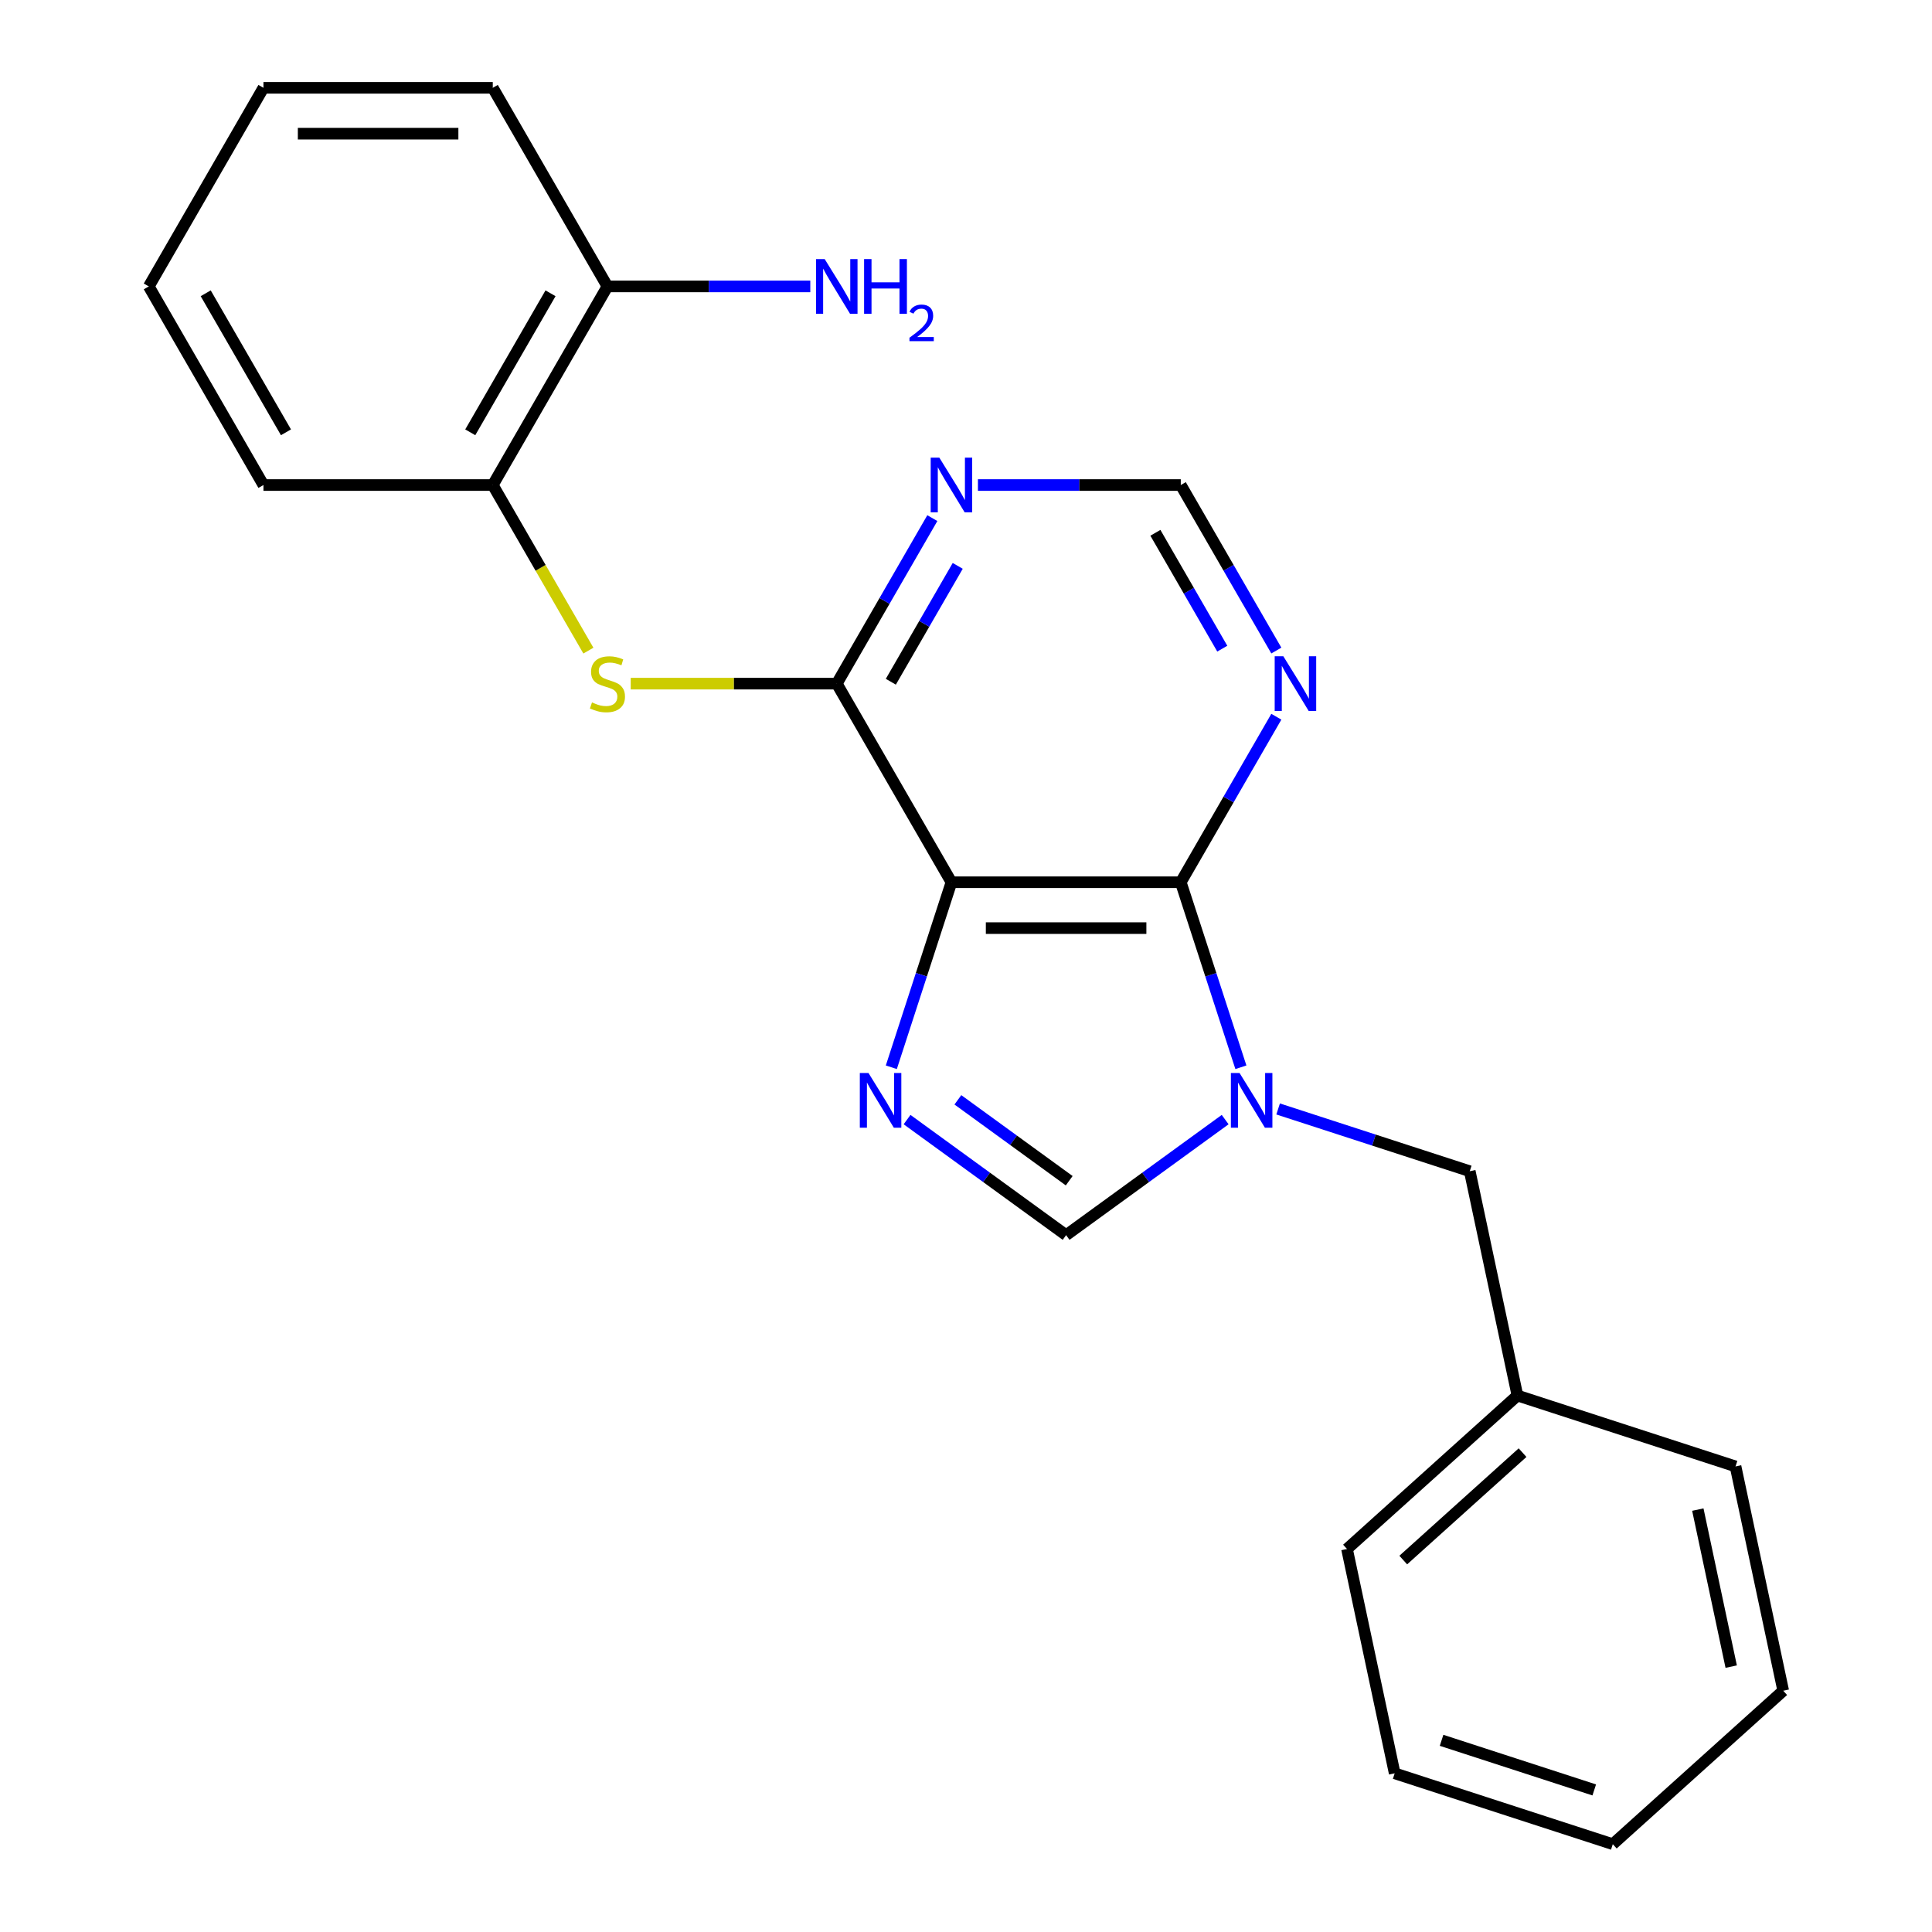 <?xml version='1.0' encoding='iso-8859-1'?>
<svg version='1.1' baseProfile='full'
              xmlns='http://www.w3.org/2000/svg'
                      xmlns:rdkit='http://www.rdkit.org/xml'
                      xmlns:xlink='http://www.w3.org/1999/xlink'
                  xml:space='preserve'
width='1000px' height='1000px' viewBox='0 0 1000 1000'>
<!-- END OF HEADER -->
<rect style='opacity:1.0;fill:#FFFFFF;stroke:none' width='1000' height='1000' x='0' y='0'> </rect>
<path class='bond-1' d='M 492.465,456.649 L 611.167,456.649' style='fill:none;fill-rule:evenodd;stroke:#000000;stroke-width:6px;stroke-linecap:butt;stroke-linejoin:miter;stroke-opacity:1' />
<path class='bond-1' d='M 510.27,480.39 L 593.362,480.39' style='fill:none;fill-rule:evenodd;stroke:#000000;stroke-width:6px;stroke-linecap:butt;stroke-linejoin:miter;stroke-opacity:1' />
<path class='bond-2' d='M 492.465,456.649 L 476.907,504.532' style='fill:none;fill-rule:evenodd;stroke:#000000;stroke-width:6px;stroke-linecap:butt;stroke-linejoin:miter;stroke-opacity:1' />
<path class='bond-2' d='M 476.907,504.532 L 461.349,552.414' style='fill:none;fill-rule:evenodd;stroke:#0000FF;stroke-width:6px;stroke-linecap:butt;stroke-linejoin:miter;stroke-opacity:1' />
<path class='bond-3' d='M 492.465,456.649 L 433.114,353.851' style='fill:none;fill-rule:evenodd;stroke:#000000;stroke-width:6px;stroke-linecap:butt;stroke-linejoin:miter;stroke-opacity:1' />
<path class='bond-0' d='M 642.283,552.414 L 626.725,504.532' style='fill:none;fill-rule:evenodd;stroke:#0000FF;stroke-width:6px;stroke-linecap:butt;stroke-linejoin:miter;stroke-opacity:1' />
<path class='bond-0' d='M 626.725,504.532 L 611.167,456.649' style='fill:none;fill-rule:evenodd;stroke:#000000;stroke-width:6px;stroke-linecap:butt;stroke-linejoin:miter;stroke-opacity:1' />
<path class='bond-9' d='M 661.555,573.995 L 711.148,590.109' style='fill:none;fill-rule:evenodd;stroke:#0000FF;stroke-width:6px;stroke-linecap:butt;stroke-linejoin:miter;stroke-opacity:1' />
<path class='bond-9' d='M 711.148,590.109 L 760.74,606.222' style='fill:none;fill-rule:evenodd;stroke:#000000;stroke-width:6px;stroke-linecap:butt;stroke-linejoin:miter;stroke-opacity:1' />
<path class='bond-23' d='M 634.14,579.5 L 592.978,609.406' style='fill:none;fill-rule:evenodd;stroke:#0000FF;stroke-width:6px;stroke-linecap:butt;stroke-linejoin:miter;stroke-opacity:1' />
<path class='bond-23' d='M 592.978,609.406 L 551.816,639.312' style='fill:none;fill-rule:evenodd;stroke:#000000;stroke-width:6px;stroke-linecap:butt;stroke-linejoin:miter;stroke-opacity:1' />
<path class='bond-6' d='M 611.167,456.649 L 635.898,413.814' style='fill:none;fill-rule:evenodd;stroke:#000000;stroke-width:6px;stroke-linecap:butt;stroke-linejoin:miter;stroke-opacity:1' />
<path class='bond-6' d='M 635.898,413.814 L 660.629,370.978' style='fill:none;fill-rule:evenodd;stroke:#0000FF;stroke-width:6px;stroke-linecap:butt;stroke-linejoin:miter;stroke-opacity:1' />
<path class='bond-4' d='M 469.492,579.5 L 510.654,609.406' style='fill:none;fill-rule:evenodd;stroke:#0000FF;stroke-width:6px;stroke-linecap:butt;stroke-linejoin:miter;stroke-opacity:1' />
<path class='bond-4' d='M 510.654,609.406 L 551.816,639.312' style='fill:none;fill-rule:evenodd;stroke:#000000;stroke-width:6px;stroke-linecap:butt;stroke-linejoin:miter;stroke-opacity:1' />
<path class='bond-4' d='M 495.795,569.266 L 524.608,590.2' style='fill:none;fill-rule:evenodd;stroke:#0000FF;stroke-width:6px;stroke-linecap:butt;stroke-linejoin:miter;stroke-opacity:1' />
<path class='bond-4' d='M 524.608,590.2 L 553.422,611.134' style='fill:none;fill-rule:evenodd;stroke:#000000;stroke-width:6px;stroke-linecap:butt;stroke-linejoin:miter;stroke-opacity:1' />
<path class='bond-5' d='M 433.114,353.851 L 379.787,353.851' style='fill:none;fill-rule:evenodd;stroke:#000000;stroke-width:6px;stroke-linecap:butt;stroke-linejoin:miter;stroke-opacity:1' />
<path class='bond-5' d='M 379.787,353.851 L 326.46,353.851' style='fill:none;fill-rule:evenodd;stroke:#CCCC00;stroke-width:6px;stroke-linecap:butt;stroke-linejoin:miter;stroke-opacity:1' />
<path class='bond-7' d='M 433.114,353.851 L 457.845,311.015' style='fill:none;fill-rule:evenodd;stroke:#000000;stroke-width:6px;stroke-linecap:butt;stroke-linejoin:miter;stroke-opacity:1' />
<path class='bond-7' d='M 457.845,311.015 L 482.577,268.179' style='fill:none;fill-rule:evenodd;stroke:#0000FF;stroke-width:6px;stroke-linecap:butt;stroke-linejoin:miter;stroke-opacity:1' />
<path class='bond-7' d='M 461.093,352.87 L 478.405,322.885' style='fill:none;fill-rule:evenodd;stroke:#000000;stroke-width:6px;stroke-linecap:butt;stroke-linejoin:miter;stroke-opacity:1' />
<path class='bond-7' d='M 478.405,322.885 L 495.717,292.9' style='fill:none;fill-rule:evenodd;stroke:#0000FF;stroke-width:6px;stroke-linecap:butt;stroke-linejoin:miter;stroke-opacity:1' />
<path class='bond-8' d='M 304.547,336.763 L 279.804,293.907' style='fill:none;fill-rule:evenodd;stroke:#CCCC00;stroke-width:6px;stroke-linecap:butt;stroke-linejoin:miter;stroke-opacity:1' />
<path class='bond-8' d='M 279.804,293.907 L 255.062,251.052' style='fill:none;fill-rule:evenodd;stroke:#000000;stroke-width:6px;stroke-linecap:butt;stroke-linejoin:miter;stroke-opacity:1' />
<path class='bond-24' d='M 660.629,336.723 L 635.898,293.887' style='fill:none;fill-rule:evenodd;stroke:#0000FF;stroke-width:6px;stroke-linecap:butt;stroke-linejoin:miter;stroke-opacity:1' />
<path class='bond-24' d='M 635.898,293.887 L 611.167,251.052' style='fill:none;fill-rule:evenodd;stroke:#000000;stroke-width:6px;stroke-linecap:butt;stroke-linejoin:miter;stroke-opacity:1' />
<path class='bond-24' d='M 632.65,335.743 L 615.338,305.758' style='fill:none;fill-rule:evenodd;stroke:#0000FF;stroke-width:6px;stroke-linecap:butt;stroke-linejoin:miter;stroke-opacity:1' />
<path class='bond-24' d='M 615.338,305.758 L 598.027,275.773' style='fill:none;fill-rule:evenodd;stroke:#000000;stroke-width:6px;stroke-linecap:butt;stroke-linejoin:miter;stroke-opacity:1' />
<path class='bond-10' d='M 506.173,251.052 L 558.67,251.052' style='fill:none;fill-rule:evenodd;stroke:#0000FF;stroke-width:6px;stroke-linecap:butt;stroke-linejoin:miter;stroke-opacity:1' />
<path class='bond-10' d='M 558.67,251.052 L 611.167,251.052' style='fill:none;fill-rule:evenodd;stroke:#000000;stroke-width:6px;stroke-linecap:butt;stroke-linejoin:miter;stroke-opacity:1' />
<path class='bond-11' d='M 255.062,251.052 L 314.413,148.253' style='fill:none;fill-rule:evenodd;stroke:#000000;stroke-width:6px;stroke-linecap:butt;stroke-linejoin:miter;stroke-opacity:1' />
<path class='bond-11' d='M 243.405,223.762 L 284.95,151.803' style='fill:none;fill-rule:evenodd;stroke:#000000;stroke-width:6px;stroke-linecap:butt;stroke-linejoin:miter;stroke-opacity:1' />
<path class='bond-14' d='M 255.062,251.052 L 136.36,251.052' style='fill:none;fill-rule:evenodd;stroke:#000000;stroke-width:6px;stroke-linecap:butt;stroke-linejoin:miter;stroke-opacity:1' />
<path class='bond-13' d='M 760.74,606.222 L 785.419,722.33' style='fill:none;fill-rule:evenodd;stroke:#000000;stroke-width:6px;stroke-linecap:butt;stroke-linejoin:miter;stroke-opacity:1' />
<path class='bond-12' d='M 314.413,148.253 L 366.91,148.253' style='fill:none;fill-rule:evenodd;stroke:#000000;stroke-width:6px;stroke-linecap:butt;stroke-linejoin:miter;stroke-opacity:1' />
<path class='bond-12' d='M 366.91,148.253 L 419.407,148.253' style='fill:none;fill-rule:evenodd;stroke:#0000FF;stroke-width:6px;stroke-linecap:butt;stroke-linejoin:miter;stroke-opacity:1' />
<path class='bond-15' d='M 314.413,148.253 L 255.062,45.455' style='fill:none;fill-rule:evenodd;stroke:#000000;stroke-width:6px;stroke-linecap:butt;stroke-linejoin:miter;stroke-opacity:1' />
<path class='bond-16' d='M 785.419,722.33 L 697.207,801.757' style='fill:none;fill-rule:evenodd;stroke:#000000;stroke-width:6px;stroke-linecap:butt;stroke-linejoin:miter;stroke-opacity:1' />
<path class='bond-16' d='M 788.073,751.886 L 726.324,807.485' style='fill:none;fill-rule:evenodd;stroke:#000000;stroke-width:6px;stroke-linecap:butt;stroke-linejoin:miter;stroke-opacity:1' />
<path class='bond-17' d='M 785.419,722.33 L 898.311,759.011' style='fill:none;fill-rule:evenodd;stroke:#000000;stroke-width:6px;stroke-linecap:butt;stroke-linejoin:miter;stroke-opacity:1' />
<path class='bond-18' d='M 136.36,251.052 L 77.009,148.253' style='fill:none;fill-rule:evenodd;stroke:#000000;stroke-width:6px;stroke-linecap:butt;stroke-linejoin:miter;stroke-opacity:1' />
<path class='bond-18' d='M 148.017,223.762 L 106.472,151.803' style='fill:none;fill-rule:evenodd;stroke:#000000;stroke-width:6px;stroke-linecap:butt;stroke-linejoin:miter;stroke-opacity:1' />
<path class='bond-25' d='M 255.062,45.455 L 136.36,45.455' style='fill:none;fill-rule:evenodd;stroke:#000000;stroke-width:6px;stroke-linecap:butt;stroke-linejoin:miter;stroke-opacity:1' />
<path class='bond-25' d='M 237.257,69.195 L 154.165,69.195' style='fill:none;fill-rule:evenodd;stroke:#000000;stroke-width:6px;stroke-linecap:butt;stroke-linejoin:miter;stroke-opacity:1' />
<path class='bond-21' d='M 697.207,801.757 L 721.886,917.865' style='fill:none;fill-rule:evenodd;stroke:#000000;stroke-width:6px;stroke-linecap:butt;stroke-linejoin:miter;stroke-opacity:1' />
<path class='bond-20' d='M 898.311,759.011 L 922.991,875.119' style='fill:none;fill-rule:evenodd;stroke:#000000;stroke-width:6px;stroke-linecap:butt;stroke-linejoin:miter;stroke-opacity:1' />
<path class='bond-20' d='M 878.792,781.363 L 896.067,862.638' style='fill:none;fill-rule:evenodd;stroke:#000000;stroke-width:6px;stroke-linecap:butt;stroke-linejoin:miter;stroke-opacity:1' />
<path class='bond-19' d='M 77.009,148.253 L 136.36,45.455' style='fill:none;fill-rule:evenodd;stroke:#000000;stroke-width:6px;stroke-linecap:butt;stroke-linejoin:miter;stroke-opacity:1' />
<path class='bond-22' d='M 922.991,875.119 L 834.778,954.545' style='fill:none;fill-rule:evenodd;stroke:#000000;stroke-width:6px;stroke-linecap:butt;stroke-linejoin:miter;stroke-opacity:1' />
<path class='bond-26' d='M 721.886,917.865 L 834.778,954.545' style='fill:none;fill-rule:evenodd;stroke:#000000;stroke-width:6px;stroke-linecap:butt;stroke-linejoin:miter;stroke-opacity:1' />
<path class='bond-26' d='M 746.156,900.788 L 825.181,926.465' style='fill:none;fill-rule:evenodd;stroke:#000000;stroke-width:6px;stroke-linecap:butt;stroke-linejoin:miter;stroke-opacity:1' />
<path  class='atom-1' d='M 641.588 555.381
L 650.868 570.381
Q 651.788 571.861, 653.268 574.541
Q 654.748 577.221, 654.828 577.381
L 654.828 555.381
L 658.588 555.381
L 658.588 583.701
L 654.708 583.701
L 644.748 567.301
Q 643.588 565.381, 642.348 563.181
Q 641.148 560.981, 640.788 560.301
L 640.788 583.701
L 637.108 583.701
L 637.108 555.381
L 641.588 555.381
' fill='#0000FF'/>
<path  class='atom-3' d='M 449.524 555.381
L 458.804 570.381
Q 459.724 571.861, 461.204 574.541
Q 462.684 577.221, 462.764 577.381
L 462.764 555.381
L 466.524 555.381
L 466.524 583.701
L 462.644 583.701
L 452.684 567.301
Q 451.524 565.381, 450.284 563.181
Q 449.084 560.981, 448.724 560.301
L 448.724 583.701
L 445.044 583.701
L 445.044 555.381
L 449.524 555.381
' fill='#0000FF'/>
<path  class='atom-6' d='M 306.413 363.571
Q 306.733 363.691, 308.053 364.251
Q 309.373 364.811, 310.813 365.171
Q 312.293 365.491, 313.733 365.491
Q 316.413 365.491, 317.973 364.211
Q 319.533 362.891, 319.533 360.611
Q 319.533 359.051, 318.733 358.091
Q 317.973 357.131, 316.773 356.611
Q 315.573 356.091, 313.573 355.491
Q 311.053 354.731, 309.533 354.011
Q 308.053 353.291, 306.973 351.771
Q 305.933 350.251, 305.933 347.691
Q 305.933 344.131, 308.333 341.931
Q 310.773 339.731, 315.573 339.731
Q 318.853 339.731, 322.573 341.291
L 321.653 344.371
Q 318.253 342.971, 315.693 342.971
Q 312.933 342.971, 311.413 344.131
Q 309.893 345.251, 309.933 347.211
Q 309.933 348.731, 310.693 349.651
Q 311.493 350.571, 312.613 351.091
Q 313.773 351.611, 315.693 352.211
Q 318.253 353.011, 319.773 353.811
Q 321.293 354.611, 322.373 356.251
Q 323.493 357.851, 323.493 360.611
Q 323.493 364.531, 320.853 366.651
Q 318.253 368.731, 313.893 368.731
Q 311.373 368.731, 309.453 368.171
Q 307.573 367.651, 305.333 366.731
L 306.413 363.571
' fill='#CCCC00'/>
<path  class='atom-7' d='M 664.258 339.691
L 673.538 354.691
Q 674.458 356.171, 675.938 358.851
Q 677.418 361.531, 677.498 361.691
L 677.498 339.691
L 681.258 339.691
L 681.258 368.011
L 677.378 368.011
L 667.418 351.611
Q 666.258 349.691, 665.018 347.491
Q 663.818 345.291, 663.458 344.611
L 663.458 368.011
L 659.778 368.011
L 659.778 339.691
L 664.258 339.691
' fill='#0000FF'/>
<path  class='atom-8' d='M 486.205 236.892
L 495.485 251.892
Q 496.405 253.372, 497.885 256.052
Q 499.365 258.732, 499.445 258.892
L 499.445 236.892
L 503.205 236.892
L 503.205 265.212
L 499.325 265.212
L 489.365 248.812
Q 488.205 246.892, 486.965 244.692
Q 485.765 242.492, 485.405 241.812
L 485.405 265.212
L 481.725 265.212
L 481.725 236.892
L 486.205 236.892
' fill='#0000FF'/>
<path  class='atom-13' d='M 426.854 134.093
L 436.134 149.093
Q 437.054 150.573, 438.534 153.253
Q 440.014 155.933, 440.094 156.093
L 440.094 134.093
L 443.854 134.093
L 443.854 162.413
L 439.974 162.413
L 430.014 146.013
Q 428.854 144.093, 427.614 141.893
Q 426.414 139.693, 426.054 139.013
L 426.054 162.413
L 422.374 162.413
L 422.374 134.093
L 426.854 134.093
' fill='#0000FF'/>
<path  class='atom-13' d='M 447.254 134.093
L 451.094 134.093
L 451.094 146.133
L 465.574 146.133
L 465.574 134.093
L 469.414 134.093
L 469.414 162.413
L 465.574 162.413
L 465.574 149.333
L 451.094 149.333
L 451.094 162.413
L 447.254 162.413
L 447.254 134.093
' fill='#0000FF'/>
<path  class='atom-13' d='M 470.787 161.42
Q 471.474 159.651, 473.11 158.674
Q 474.747 157.671, 477.018 157.671
Q 479.842 157.671, 481.426 159.202
Q 483.01 160.733, 483.01 163.452
Q 483.01 166.224, 480.951 168.812
Q 478.918 171.399, 474.694 174.461
L 483.327 174.461
L 483.327 176.573
L 470.734 176.573
L 470.734 174.804
Q 474.219 172.323, 476.278 170.475
Q 478.364 168.627, 479.367 166.964
Q 480.37 165.3, 480.37 163.584
Q 480.37 161.789, 479.473 160.786
Q 478.575 159.783, 477.018 159.783
Q 475.513 159.783, 474.51 160.39
Q 473.506 160.997, 472.794 162.344
L 470.787 161.42
' fill='#0000FF'/>
</svg>
